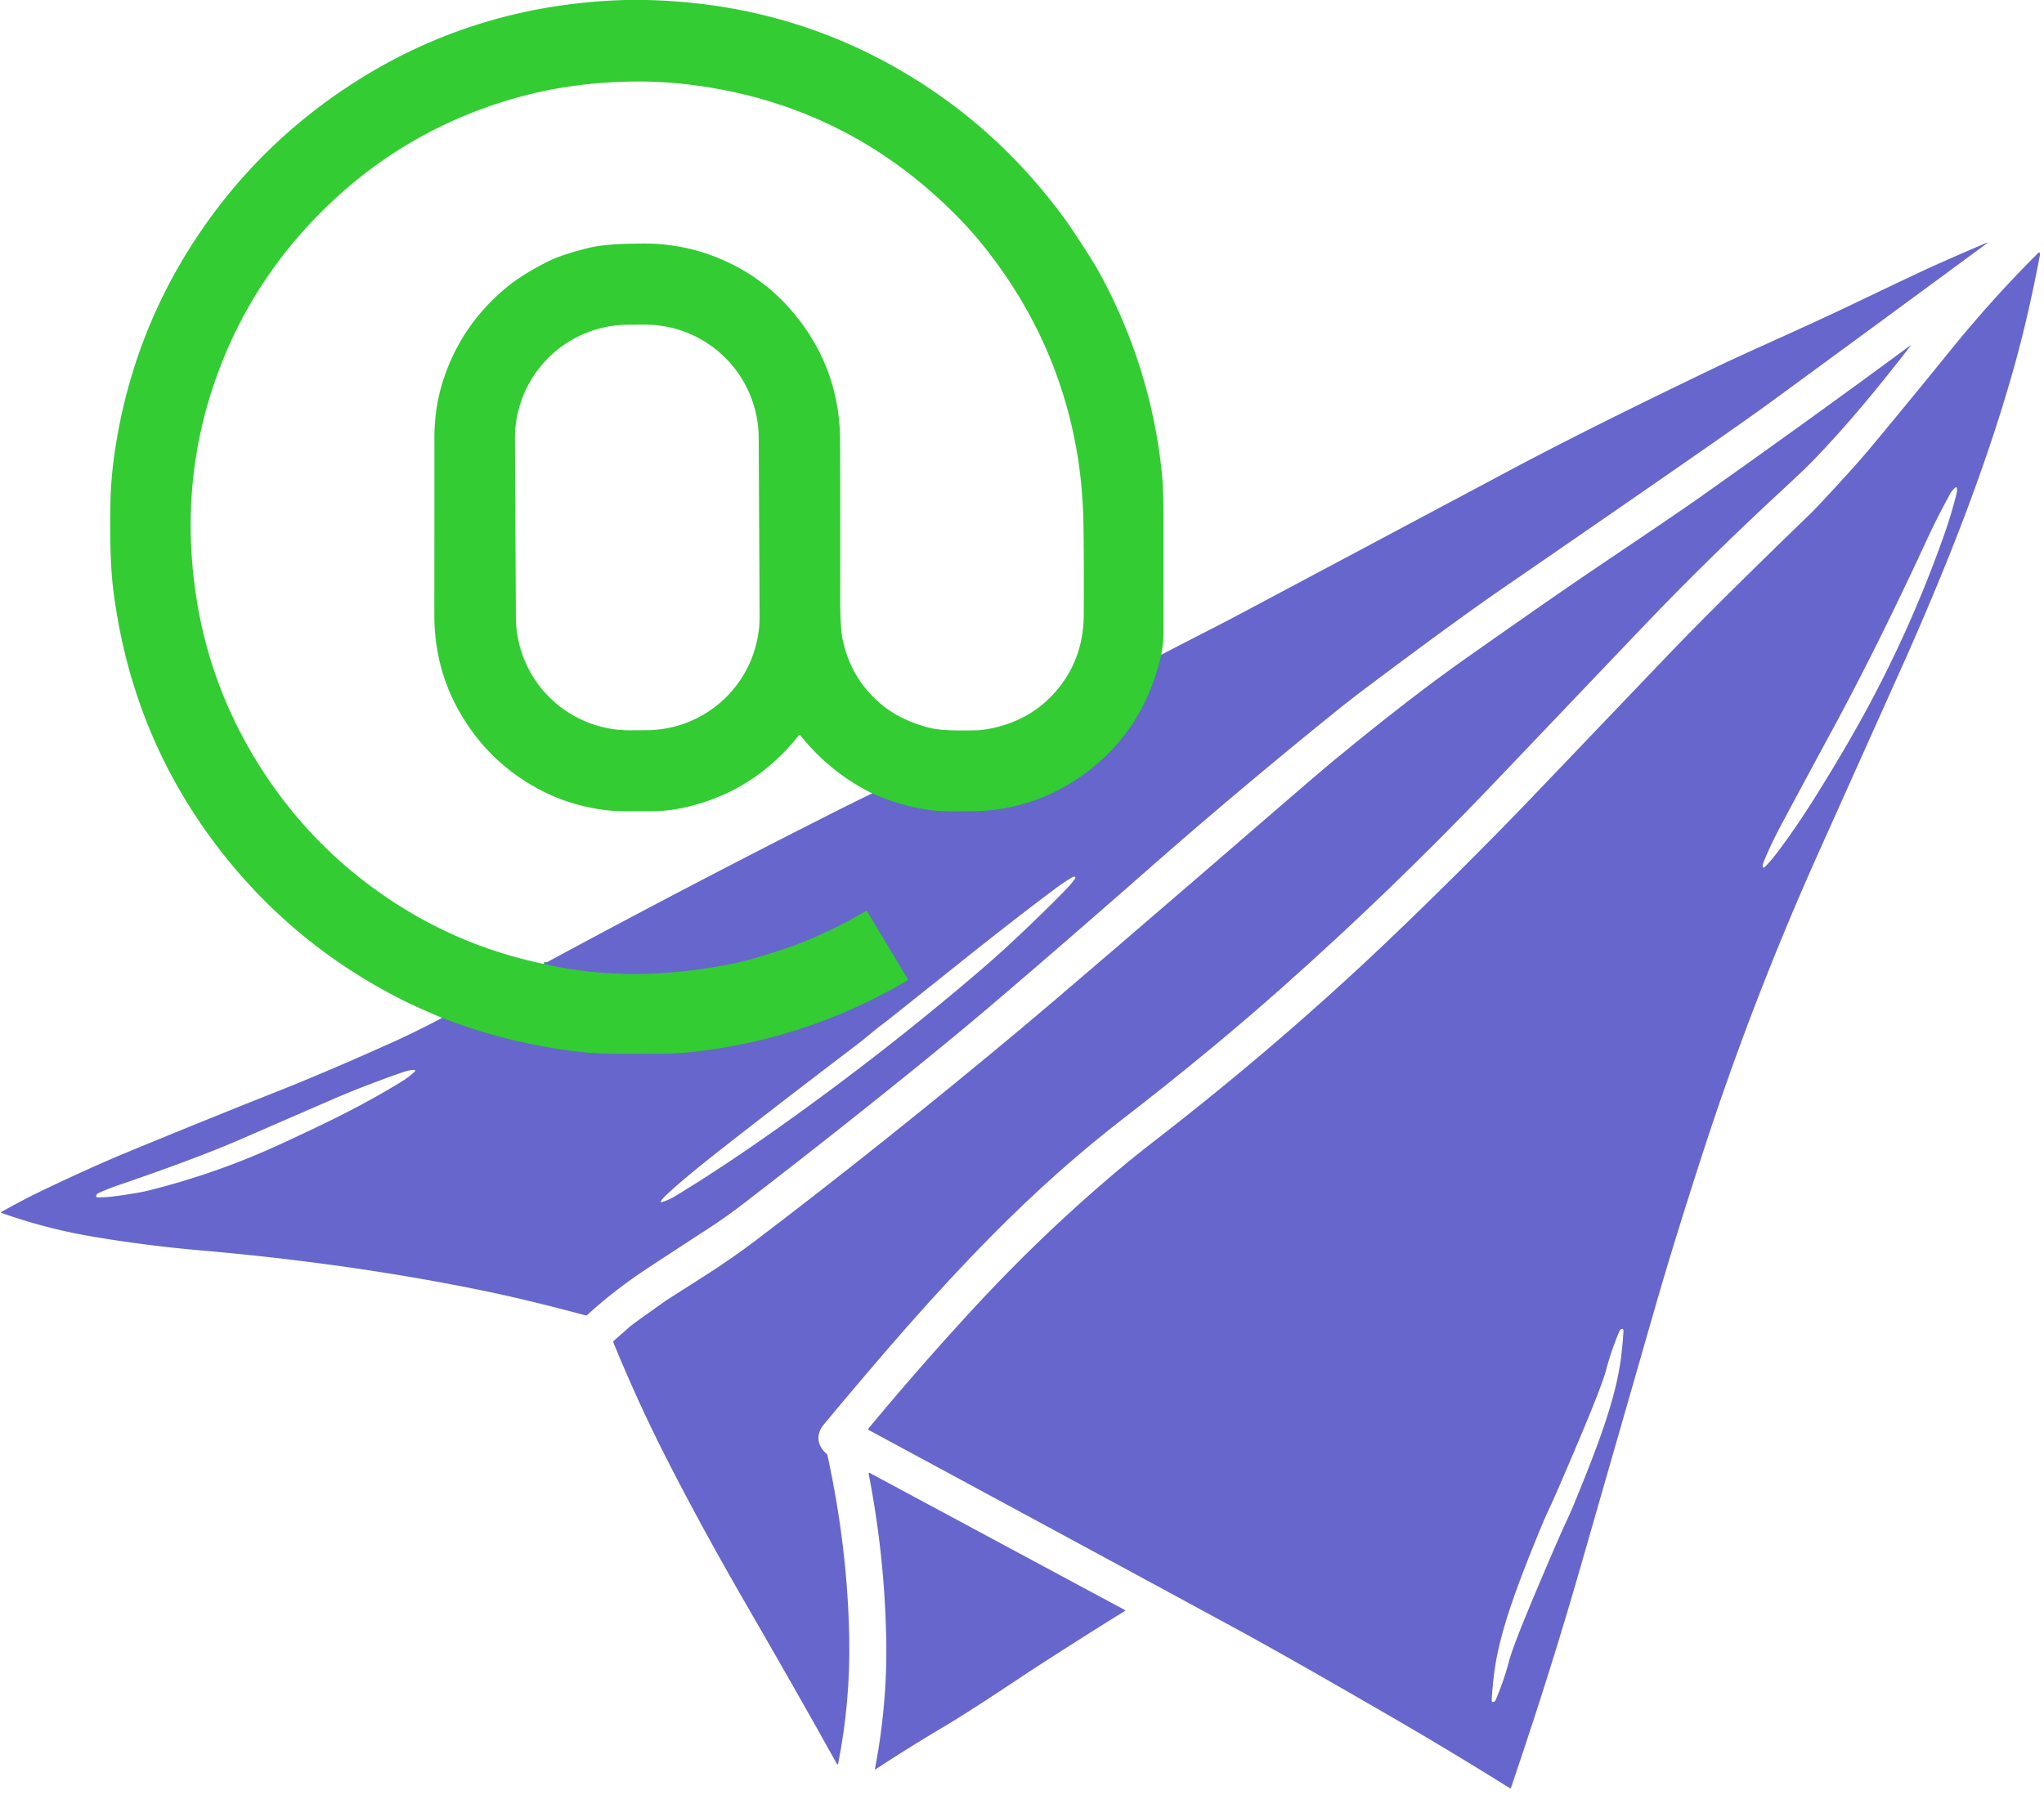 <?xml version="1.0" encoding="UTF-8" standalone="no"?>
<!DOCTYPE svg PUBLIC "-//W3C//DTD SVG 1.1//EN" "http://www.w3.org/Graphics/SVG/1.1/DTD/svg11.dtd">
<svg xmlns="http://www.w3.org/2000/svg" version="1.1" viewBox="0.00 0.00 954.00 838.00">
<g stroke-width="2.00" fill="none" stroke-linecap="butt">
<path stroke="#4d9980" vector-effect="non-scaling-stroke" d="
  M 542.03 305.67
  Q 534.02 341.08 505.86 361.52
  C 490.21 372.89 471.99 378.85 452.50 378.76
  C 448.18 378.74 439.95 379.04 434.18 378.24
  Q 420.10 376.30 407.06 370.37"
/>
<path stroke="#4d9980" vector-effect="non-scaling-stroke" d="
  M 253.82 450.01
  Q 279.86 455.78 306.22 454.40
  Q 327.05 453.31 346.77 448.79
  Q 350.09 448.03 360.54 444.77
  Q 368.62 442.25 374.08 440.06
  Q 389.91 433.70 404.09 425.28
  A 0.48 0.48 0.0 0 1 404.75 425.45
  L 423.68 456.98
  Q 423.98 457.48 423.48 457.78
  Q 376.34 485.54 321.89 491.26
  Q 315.33 491.95 306.08 491.96
  Q 299.41 491.98 290.24 491.99
  Q 278.62 492.01 270.29 491.05
  Q 237.19 487.24 206.32 475.19"
/>
</g>
<path fill="#33cc33" d="
  M 301.74 0.00
  Q 378.90 1.81 440.69 46.06
  Q 472.30 68.69 496.58 101.66
  Q 499.32 105.40 505.59 115.04
  Q 510.91 123.21 513.93 128.81
  Q 536.89 171.43 542.15 219.57
  Q 543.02 227.54 543.04 239.52
  Q 543.07 260.75 543.02 296.76
  C 543.01 299.81 542.46 302.68 542.03 305.67
  Q 534.02 341.08 505.86 361.52
  C 490.21 372.89 471.99 378.85 452.50 378.76
  C 448.18 378.74 439.95 379.04 434.18 378.24
  Q 420.10 376.30 407.06 370.37
  Q 387.35 360.60 373.51 343.24
  Q 373.18 342.82 372.85 343.24
  Q 352.16 369.49 319.99 376.87
  Q 316.62 377.64 313.16 378.11
  C 307.00 378.96 301.58 378.73 295.74 378.75
  Q 288.77 378.78 285.25 378.46
  Q 262.30 376.37 243.00 363.32
  Q 229.98 354.52 220.67 341.88
  Q 202.70 317.50 202.72 287.02
  Q 202.78 211.45 202.75 204.80
  Q 202.69 190.12 207.01 177.02
  Q 215.30 151.91 235.78 134.70
  C 241.59 129.82 248.95 125.49 255.47 122.20
  Q 262.32 118.75 275.00 115.68
  Q 281.04 114.22 290.69 113.90
  Q 301.75 113.53 306.53 113.86
  Q 318.63 114.70 329.22 118.23
  Q 358.95 128.15 376.66 154.47
  Q 392.02 177.29 392.11 206.01
  Q 392.24 251.70 392.16 277.99
  Q 392.11 292.54 393.17 297.92
  Q 396.84 316.52 411.03 328.56
  Q 420.01 336.19 433.57 339.71
  Q 438.14 340.90 446.06 340.98
  Q 456.15 341.09 458.73 340.72
  Q 481.30 337.46 494.48 320.71
  C 502.20 310.89 505.75 299.56 505.83 287.05
  Q 505.97 265.75 505.71 246.12
  Q 505.48 228.96 503.12 213.98
  Q 494.36 158.40 458.24 113.82
  Q 452.26 106.44 444.86 99.11
  Q 392.12 46.81 317.80 39.06
  Q 308.00 38.04 297.81 38.06
  Q 267.74 38.14 241.14 45.61
  Q 188.45 60.41 149.81 99.09
  Q 114.26 134.68 98.84 182.41
  Q 86.19 221.57 89.81 263.78
  Q 94.78 321.75 128.72 368.77
  Q 152.06 401.10 186.07 422.65
  Q 217.31 442.45 253.82 450.01
  Q 279.86 455.78 306.22 454.40
  Q 327.05 453.31 346.77 448.79
  Q 350.09 448.03 360.54 444.77
  Q 368.62 442.25 374.08 440.06
  Q 389.91 433.70 404.09 425.28
  A 0.48 0.48 0.0 0 1 404.75 425.45
  L 423.68 456.98
  Q 423.98 457.48 423.48 457.78
  Q 376.34 485.54 321.89 491.26
  Q 315.33 491.95 306.08 491.96
  Q 299.41 491.98 290.24 491.99
  Q 278.62 492.01 270.29 491.05
  Q 237.19 487.24 206.32 475.19
  Q 193.15 469.60 186.38 466.12
  Q 139.55 442.12 106.77 401.99
  Q 62.22 347.44 53.01 276.48
  C 51.39 263.96 51.34 249.31 51.51 236.51
  Q 51.66 224.60 53.27 213.02
  Q 60.95 157.92 91.01 112.01
  Q 120.67 66.73 166.68 37.65
  Q 222.95 2.08 291.67 0.00
  L 301.74 0.00
  Z
  M 354.101 204.303
  A 53.02 53.02 0.0 0 0 300.804 151.561
  L 293.084 151.601
  A 53.02 53.02 0.0 0 0 240.343 204.898
  L 240.779 288.197
  A 53.02 53.02 0.0 0 0 294.076 340.939
  L 301.796 340.899
  A 53.02 53.02 0.0 0 0 354.537 287.602
  L 354.101 204.303
  Z"
/>
<path fill="#6666cc" d="
  M 206.32 475.19
  Q 237.19 487.24 270.29 491.05
  Q 278.62 492.01 290.24 491.99
  Q 299.41 491.98 306.08 491.96
  Q 315.33 491.95 321.89 491.26
  Q 376.34 485.54 423.48 457.78
  Q 423.98 457.48 423.68 456.98
  L 404.75 425.45
  A 0.48 0.48 0.0 0 0 404.09 425.28
  Q 389.91 433.70 374.08 440.06
  Q 368.62 442.25 360.54 444.77
  Q 350.09 448.03 346.77 448.79
  Q 327.05 453.31 306.22 454.40
  Q 279.86 455.78 253.82 450.01
  Q 319.92 414.25 386.52 380.57
  Q 396.67 375.44 407.06 370.37
  Q 420.10 376.30 434.18 378.24
  C 439.95 379.04 448.18 378.74 452.50 378.76
  C 471.99 378.85 490.21 372.89 505.86 361.52
  Q 534.02 341.08 542.03 305.67
  C 554.43 299.15 567.53 292.62 579.32 286.34
  Q 641.81 253.07 704.28 219.77
  Q 742.09 199.61 802.29 170.77
  C 816.87 163.79 842.17 152.79 863.59 142.53
  Q 896.57 126.75 902.75 124.00
  Q 915.27 118.41 926.73 113.56
  Q 928.39 112.85 926.94 113.92
  Q 877.39 150.44 824.72 188.98
  Q 806.71 202.15 701.69 274.41
  Q 678.81 290.16 637.49 321.21
  Q 629.62 327.13 621.73 333.52
  Q 576.98 369.76 537.86 404.11
  Q 493.85 442.78 462.65 469.31
  Q 454.13 476.55 447.34 482.17
  Q 403.89 518.07 347.66 561.41
  Q 339.04 568.05 331.39 573.02
  Q 315.48 583.37 302.58 591.85
  Q 286.63 602.34 274.12 613.87
  Q 273.76 614.20 273.28 614.08
  Q 246.25 606.81 225.75 602.59
  Q 163.85 589.86 93.77 583.75
  Q 82.68 582.78 73.87 581.71
  Q 56.41 579.60 41.50 577.00
  Q 20.91 573.40 0.79 566.29
  Q 0.12 566.05 0.74 565.71
  Q 10.04 560.59 14.57 558.34
  Q 24.40 553.44 39.58 546.54
  Q 49.66 541.96 57.94 538.53
  Q 93.55 523.77 129.38 509.56
  Q 152.41 500.43 182.44 486.93
  Q 194.39 481.57 206.32 475.19
  Z
  M 308.57 560.63
  Q 308.07 561.41 308.96 561.19
  C 310.45 560.81 313.21 559.59 315.00 558.50
  Q 338.00 544.54 364.89 525.38
  Q 413.22 490.95 456.39 453.99
  Q 464.75 446.84 471.33 440.71
  Q 485.63 427.42 497.14 415.64
  Q 499.98 412.73 501.82 410.14
  A 0.59 0.58 -80.5 0 0 501.18 409.24
  Q 500.98 409.30 500.73 409.44
  Q 497.05 411.47 491.42 415.69
  Q 473.33 429.22 448.97 448.67
  Q 413.73 476.81 412.92 477.40
  C 408.55 480.53 404.45 484.28 400.29 487.44
  Q 363.57 515.36 336.13 536.88
  Q 318.38 550.81 310.81 558.06
  Q 309.31 559.49 308.57 560.63
  Z
  M 193.26 500.55
  Q 194.53 499.36 192.80 499.47
  Q 190.97 499.59 188.04 500.56
  Q 182.93 502.24 171.37 506.65
  Q 163.70 509.57 154.96 513.35
  Q 142.16 518.89 112.20 531.93
  Q 91.64 540.87 55.00 553.39
  C 51.87 554.46 47.92 556.06 45.98 556.99
  Q 45.01 557.46 44.88 558.31
  A 0.58 0.58 0.0 0 0 45.44 558.98
  C 51.25 559.07 57.00 557.99 62.61 557.11
  Q 66.29 556.54 69.40 555.77
  Q 101.43 547.80 131.43 533.90
  C 154.57 523.19 169.63 515.84 187.13 505.13
  Q 190.73 502.93 193.26 500.55
  Z"
/>
<path fill="#6666cc" d="
  M 405.43 666.78
  Q 429.40 637.89 454.72 610.47
  Q 487.87 574.57 524.92 543.74
  Q 530.35 539.21 540.56 531.29
  Q 599.37 485.65 650.94 436.19
  C 670.74 417.20 693.23 394.98 714.95 372.30
  Q 717.01 370.16 778.29 306.04
  Q 799.87 283.46 845.27 239.52
  Q 848.26 236.62 861.04 222.66
  Q 868.19 214.84 874.20 207.62
  Q 891.53 186.79 909.87 164.13
  Q 930.16 139.06 951.33 118.08
  Q 951.92 117.50 952.07 118.32
  Q 952.15 118.79 952.04 119.40
  Q 946.56 148.19 939.87 171.96
  C 926.89 218.06 909.08 263.02 889.71 306.80
  Q 889.10 308.16 848.78 398.05
  Q 817.82 467.05 794.68 538.43
  Q 781.17 580.13 772.46 610.45
  Q 743.88 710.00 737.02 733.79
  Q 723.19 781.84 705.21 834.62
  A 0.36 0.36 0.0 0 1 704.68 834.81
  Q 675.92 816.79 643.99 798.38
  C 620.37 784.75 596.98 771.26 573.28 758.40
  Q 499.88 718.57 405.61 667.68
  Q 404.97 667.33 405.43 666.78
  Z
  M 831.43 395.42
  Q 838.95 385.16 845.23 375.24
  Q 857.66 355.62 867.86 337.35
  Q 891.65 294.71 907.99 247.99
  Q 910.36 241.20 912.95 231.46
  Q 913.67 228.76 913.24 227.77
  Q 913.01 227.23 912.57 227.63
  Q 911.04 229.00 910.14 230.64
  Q 904.18 241.52 899.87 250.84
  C 885.21 282.54 870.75 312.05 855.20 340.76
  Q 843.92 361.60 832.74 382.48
  Q 825.86 395.32 823.11 402.58
  Q 822.72 403.61 822.71 403.89
  Q 822.62 405.90 824.05 404.42
  Q 827.29 401.07 831.43 395.42
  Z
  M 722.52 705.52
  Q 720.89 708.98 718.74 714.21
  C 711.78 731.18 705.30 747.67 701.24 762.44
  Q 698.99 770.63 697.88 777.70
  Q 696.77 784.76 696.23 793.25
  Q 696.10 795.40 697.83 794.11
  Q 697.90 794.06 698.42 792.83
  Q 702.00 784.28 704.37 775.31
  Q 706.27 768.12 717.05 742.58
  Q 727.69 717.38 731.43 709.48
  Q 733.06 706.02 735.21 700.79
  C 742.17 683.82 748.65 667.33 752.71 652.56
  Q 754.96 644.37 756.07 637.30
  Q 757.18 630.24 757.72 621.75
  Q 757.85 619.60 756.12 620.89
  Q 756.05 620.94 755.53 622.17
  Q 751.95 630.72 749.58 639.69
  Q 747.68 646.88 736.90 672.42
  Q 726.26 697.62 722.52 705.52
  Z"
/>
<path fill="#6666cc" d="
  M 384.39 665.14
  C 380.73 669.53 381.34 675.03 385.73 678.62
  Q 386.12 678.94 386.22 679.43
  Q 395.65 722.98 396.37 765.02
  Q 396.88 794.59 391.21 823.26
  Q 391.02 824.23 390.54 823.37
  Q 373.32 792.34 348.10 748.74
  Q 327.45 713.04 310.93 680.62
  Q 297.71 654.68 286.29 626.76
  Q 286.10 626.29 286.48 625.95
  Q 290.39 622.47 293.90 619.40
  Q 295.72 617.81 310.82 607.16
  Q 311.75 606.51 327.69 596.40
  Q 341.24 587.80 352.36 579.36
  Q 411.99 534.10 475.97 480.72
  Q 500.07 460.62 607.60 367.70
  Q 616.58 359.94 622.85 354.76
  Q 657.99 325.77 684.27 307.27
  Q 725.98 277.91 741.92 267.17
  Q 782.33 239.96 792.37 232.88
  Q 842.38 197.57 891.28 161.53
  Q 892.21 160.83 891.50 161.76
  C 877.05 180.39 862.69 197.92 846.98 214.24
  Q 842.36 219.04 834.79 226.02
  Q 797.33 260.56 766.10 293.36
  Q 707.62 354.77 695.34 367.60
  Q 648.41 416.66 597.81 461.56
  Q 564.57 491.06 523.98 522.43
  C 502.63 538.93 482.58 556.98 463.50 576.25
  C 435.57 604.46 411.41 632.75 384.39 665.14
  Z"
/>
<path fill="#6666cc" d="
  M 525.01 752.08
  Q 506.51 763.53 483.88 778.14
  C 475.04 783.85 455.85 796.98 440.59 806.07
  Q 423.02 816.54 408.66 826.00
  A 0.19 0.19 0.0 0 1 408.37 825.80
  Q 414.18 795.36 413.64 765.53
  Q 412.93 726.46 405.42 687.97
  A 0.33 0.32 8.1 0 1 405.89 687.62
  L 524.99 751.63
  Q 525.39 751.85 525.01 752.08
  Z"
/>
</svg>
